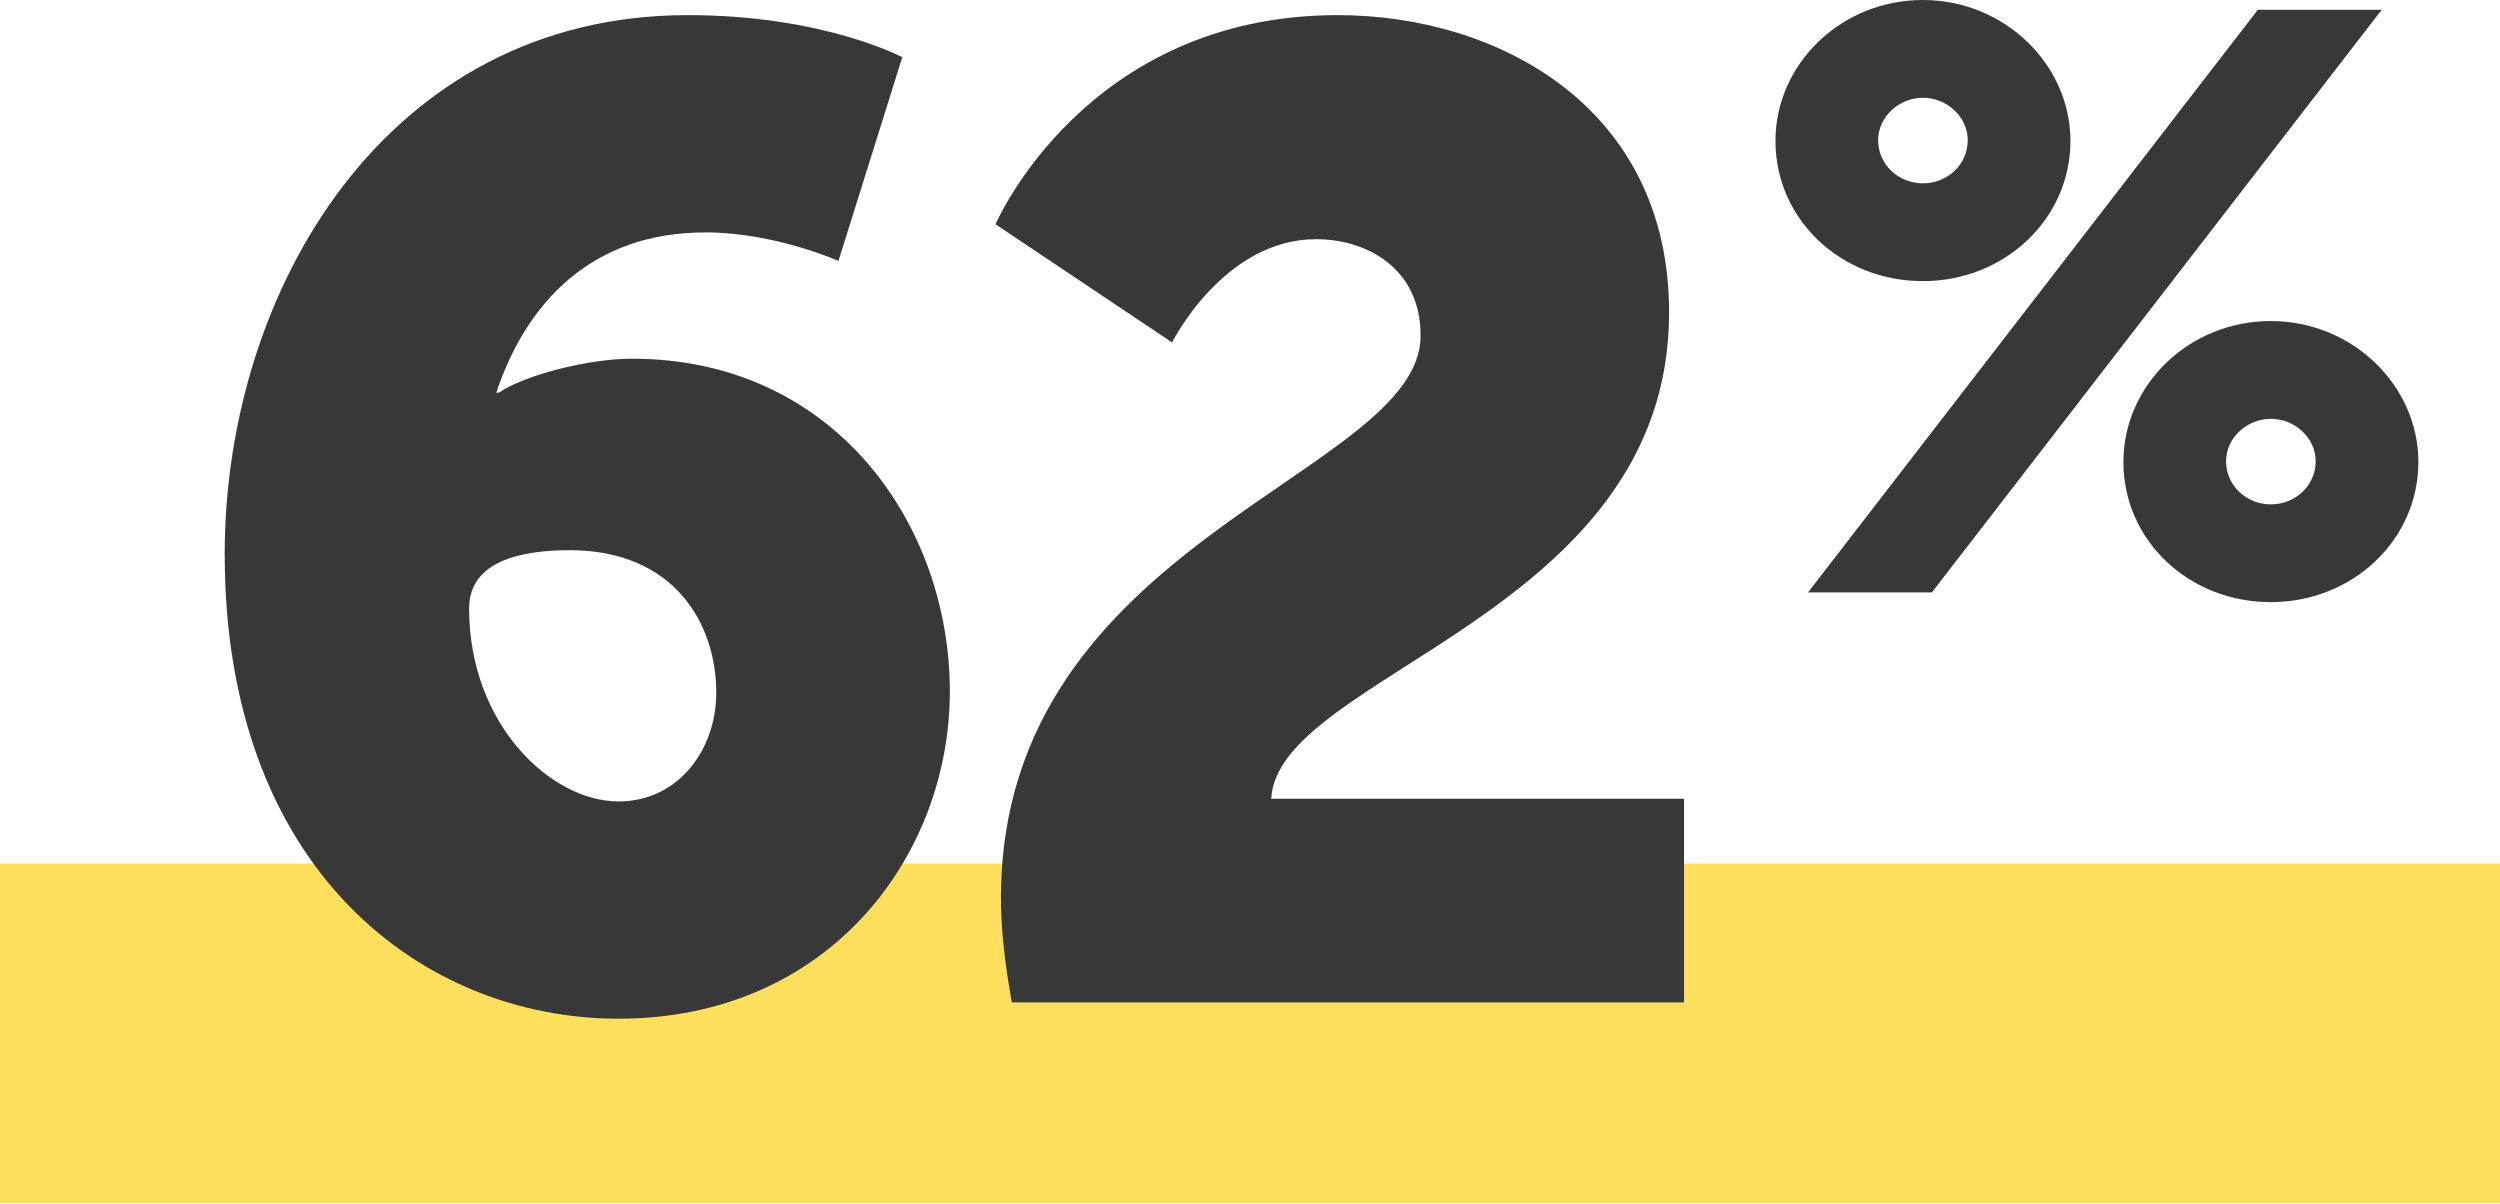 <svg width="81" height="39" viewBox="0 0 81 39" xmlns="http://www.w3.org/2000/svg">
    <g fill-rule="nonzero" fill="none">
        <path fill="#FFDF5D" d="M0 27.978h81v11H0z"/>
        <path d="M20.04 33.006c-6.337 0-12.76-4.796-12.76-15.048C7.28 9.422 12.514.49 22.282.49c4.4 0 6.952 1.364 6.952 1.364l-2.068 6.6S25.1 7.53 22.855 7.53c-3.696 0-5.808 2.288-6.776 5.192h.088c.748-.528 2.816-1.1 4.312-1.1 6.556 0 10.296 5.368 10.296 10.78 0 5.324-3.916 10.604-10.736 10.604zm0-7.04c1.935 0 3.167-1.672 3.167-3.52 0-2.244-1.364-4.62-4.752-4.62-1.76 0-3.256.44-3.256 1.892 0 3.74 2.64 6.248 4.84 6.248zm12.743 6.512c-.22-1.232-.352-2.332-.352-3.388 0-11.616 13.596-13.684 13.596-18.216 0-2.2-1.76-3.124-3.388-3.124-2.992 0-4.664 3.344-4.664 3.344l-5.72-3.828S35.159.49 43.343.49c5.148 0 10.736 2.948 10.736 9.636 0 9.812-12.672 11.704-12.892 15.752h13.376v6.6h-21.78zM62.303 9.108c-2.666 0-4.778-2.006-4.778-4.54C57.525 2.085 59.637 0 62.303 0c2.64 0 4.779 2.086 4.779 4.567 0 2.535-2.139 4.541-4.779 4.541zm-3.722 10.085L73.154.317h4.013L62.594 19.193H58.58zM62.303 5.94c.792 0 1.452-.607 1.452-1.4 0-.738-.66-1.372-1.452-1.372-.792 0-1.452.634-1.452 1.373 0 .792.66 1.399 1.452 1.399zm6.495 9.029c0-2.482 2.112-4.567 4.778-4.567 2.64 0 4.779 2.085 4.779 4.567 0 2.534-2.139 4.54-4.779 4.54-2.666 0-4.778-2.006-4.778-4.54zm3.326-.027c0 .792.66 1.4 1.452 1.4.792 0 1.452-.608 1.452-1.4 0-.739-.66-1.372-1.452-1.372-.792 0-1.452.633-1.452 1.372z" fill="#383838"/>
    </g>
</svg>

